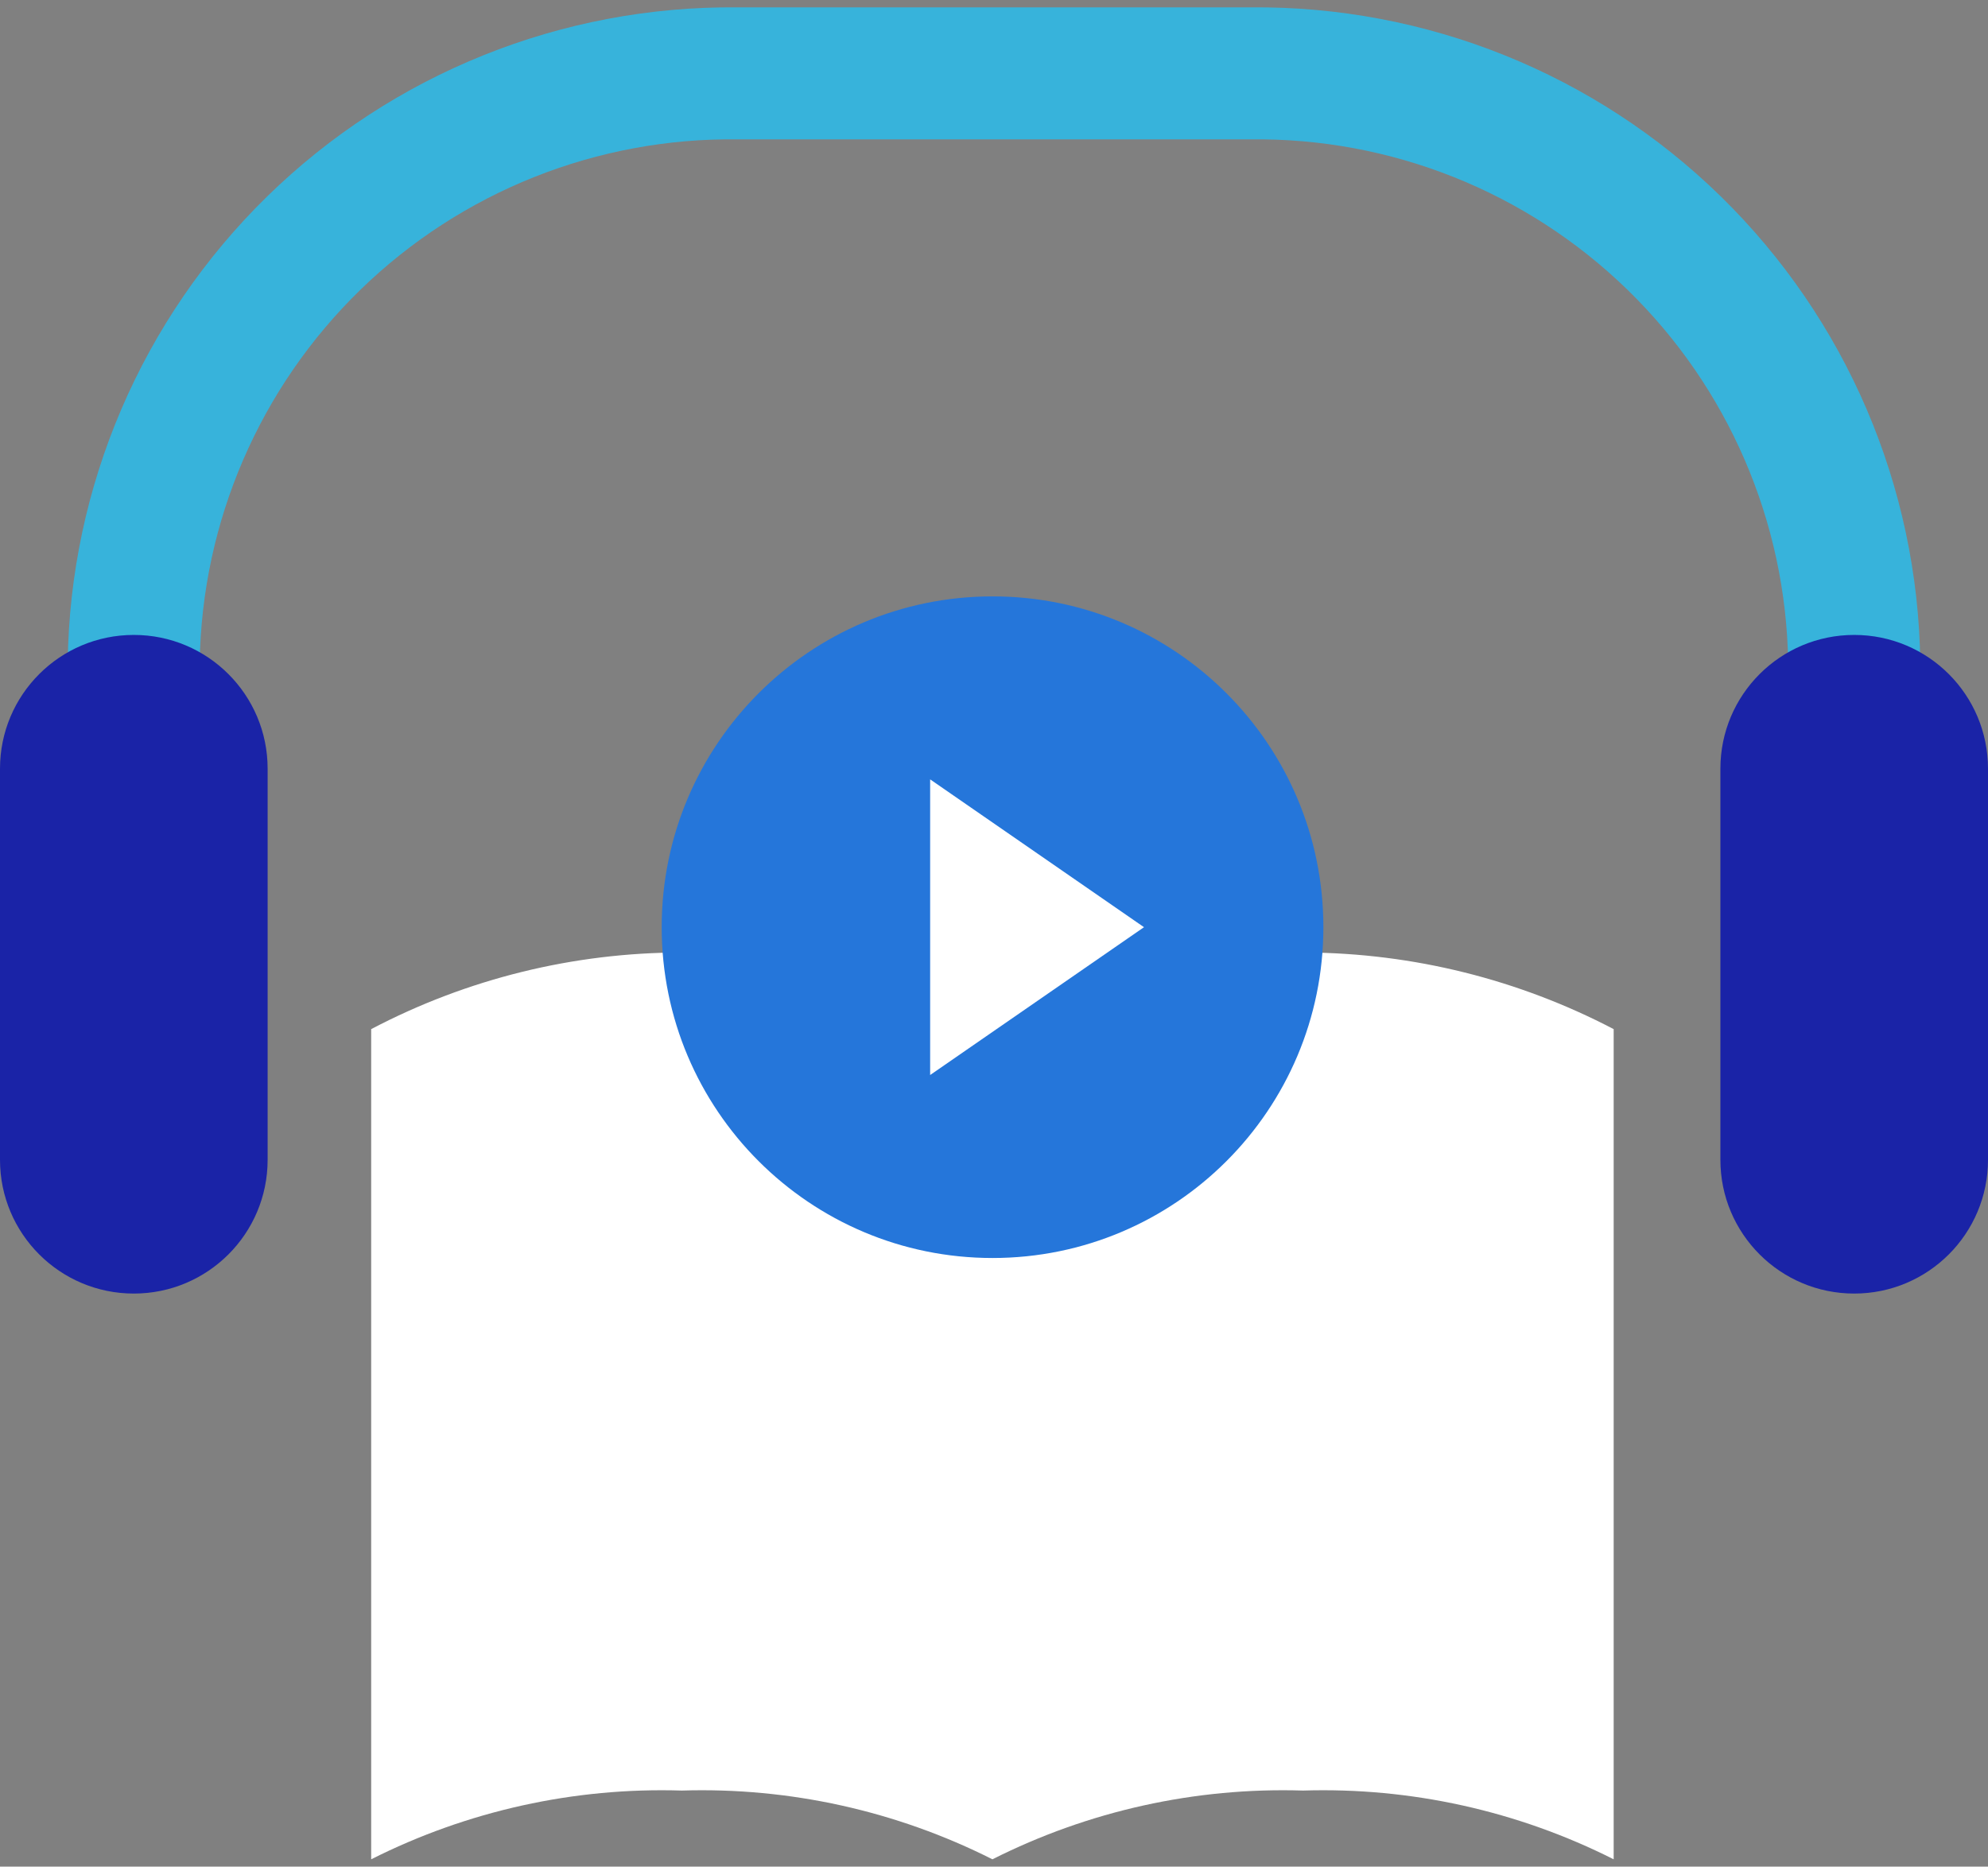 <svg width="82" height="77" viewBox="0 0 82 77" fill="none" xmlns="http://www.w3.org/2000/svg">
<rect x="0" y="0" width="82" height="77" fill="#808080" stroke="none"/>
<path d="M53.867 39.291C49.364 39.28 44.926 40.365 40.935 42.452C36.984 40.375 32.587 39.291 28.122 39.291C23.659 39.291 19.261 40.375 15.31 42.452V76.697C19.277 74.698 23.681 73.722 28.122 73.861C32.563 73.722 36.968 74.697 40.935 76.697C44.903 74.697 49.307 73.722 53.748 73.861C58.188 73.722 62.593 74.697 66.56 76.697V42.452C62.641 40.402 58.29 39.318 53.867 39.291Z" fill="white"/>
<path d="M40.94 51.893C48.477 51.893 54.586 45.783 54.586 38.247C54.586 30.71 48.477 24.601 40.94 24.601C33.403 24.601 27.293 30.71 27.293 38.247C27.293 45.783 33.403 51.893 40.94 51.893Z" fill="#2576DA"/>
<path d="M38.366 38.247V32.149L42.777 35.198L47.187 38.247L42.777 41.296L38.366 44.345V38.247Z" fill="white"/>
<path d="M79.202 38.537H73.757V27.318C73.668 21.517 71.282 15.989 67.122 11.946C62.963 7.903 57.369 5.674 51.569 5.749H30.427C24.626 5.674 19.033 7.903 14.873 11.946C10.713 15.989 8.327 21.517 8.238 27.318V38.537H2.793V27.318C2.885 20.074 5.845 13.162 11.025 8.098C16.206 3.034 23.183 0.231 30.427 0.304H51.573C58.817 0.231 65.794 3.034 70.974 8.098C76.154 13.162 79.115 20.074 79.206 27.318L79.202 38.537Z" fill="#37B3DB"/>
<path d="M5.52 26.191H5.519C2.471 26.191 0 28.661 0 31.709V47.842C0 50.89 2.471 53.36 5.519 53.36H5.52C8.568 53.36 11.039 50.89 11.039 47.842V31.709C11.039 28.661 8.568 26.191 5.52 26.191Z" fill="#1A23A7"/>
<path d="M76.482 26.191H76.481C73.433 26.191 70.962 28.661 70.962 31.709V47.842C70.962 50.89 73.433 53.36 76.481 53.36H76.482C79.53 53.36 82 50.89 82 47.842V31.709C82 28.661 79.53 26.191 76.482 26.191Z" fill="#1A23A7"/>
</svg>
